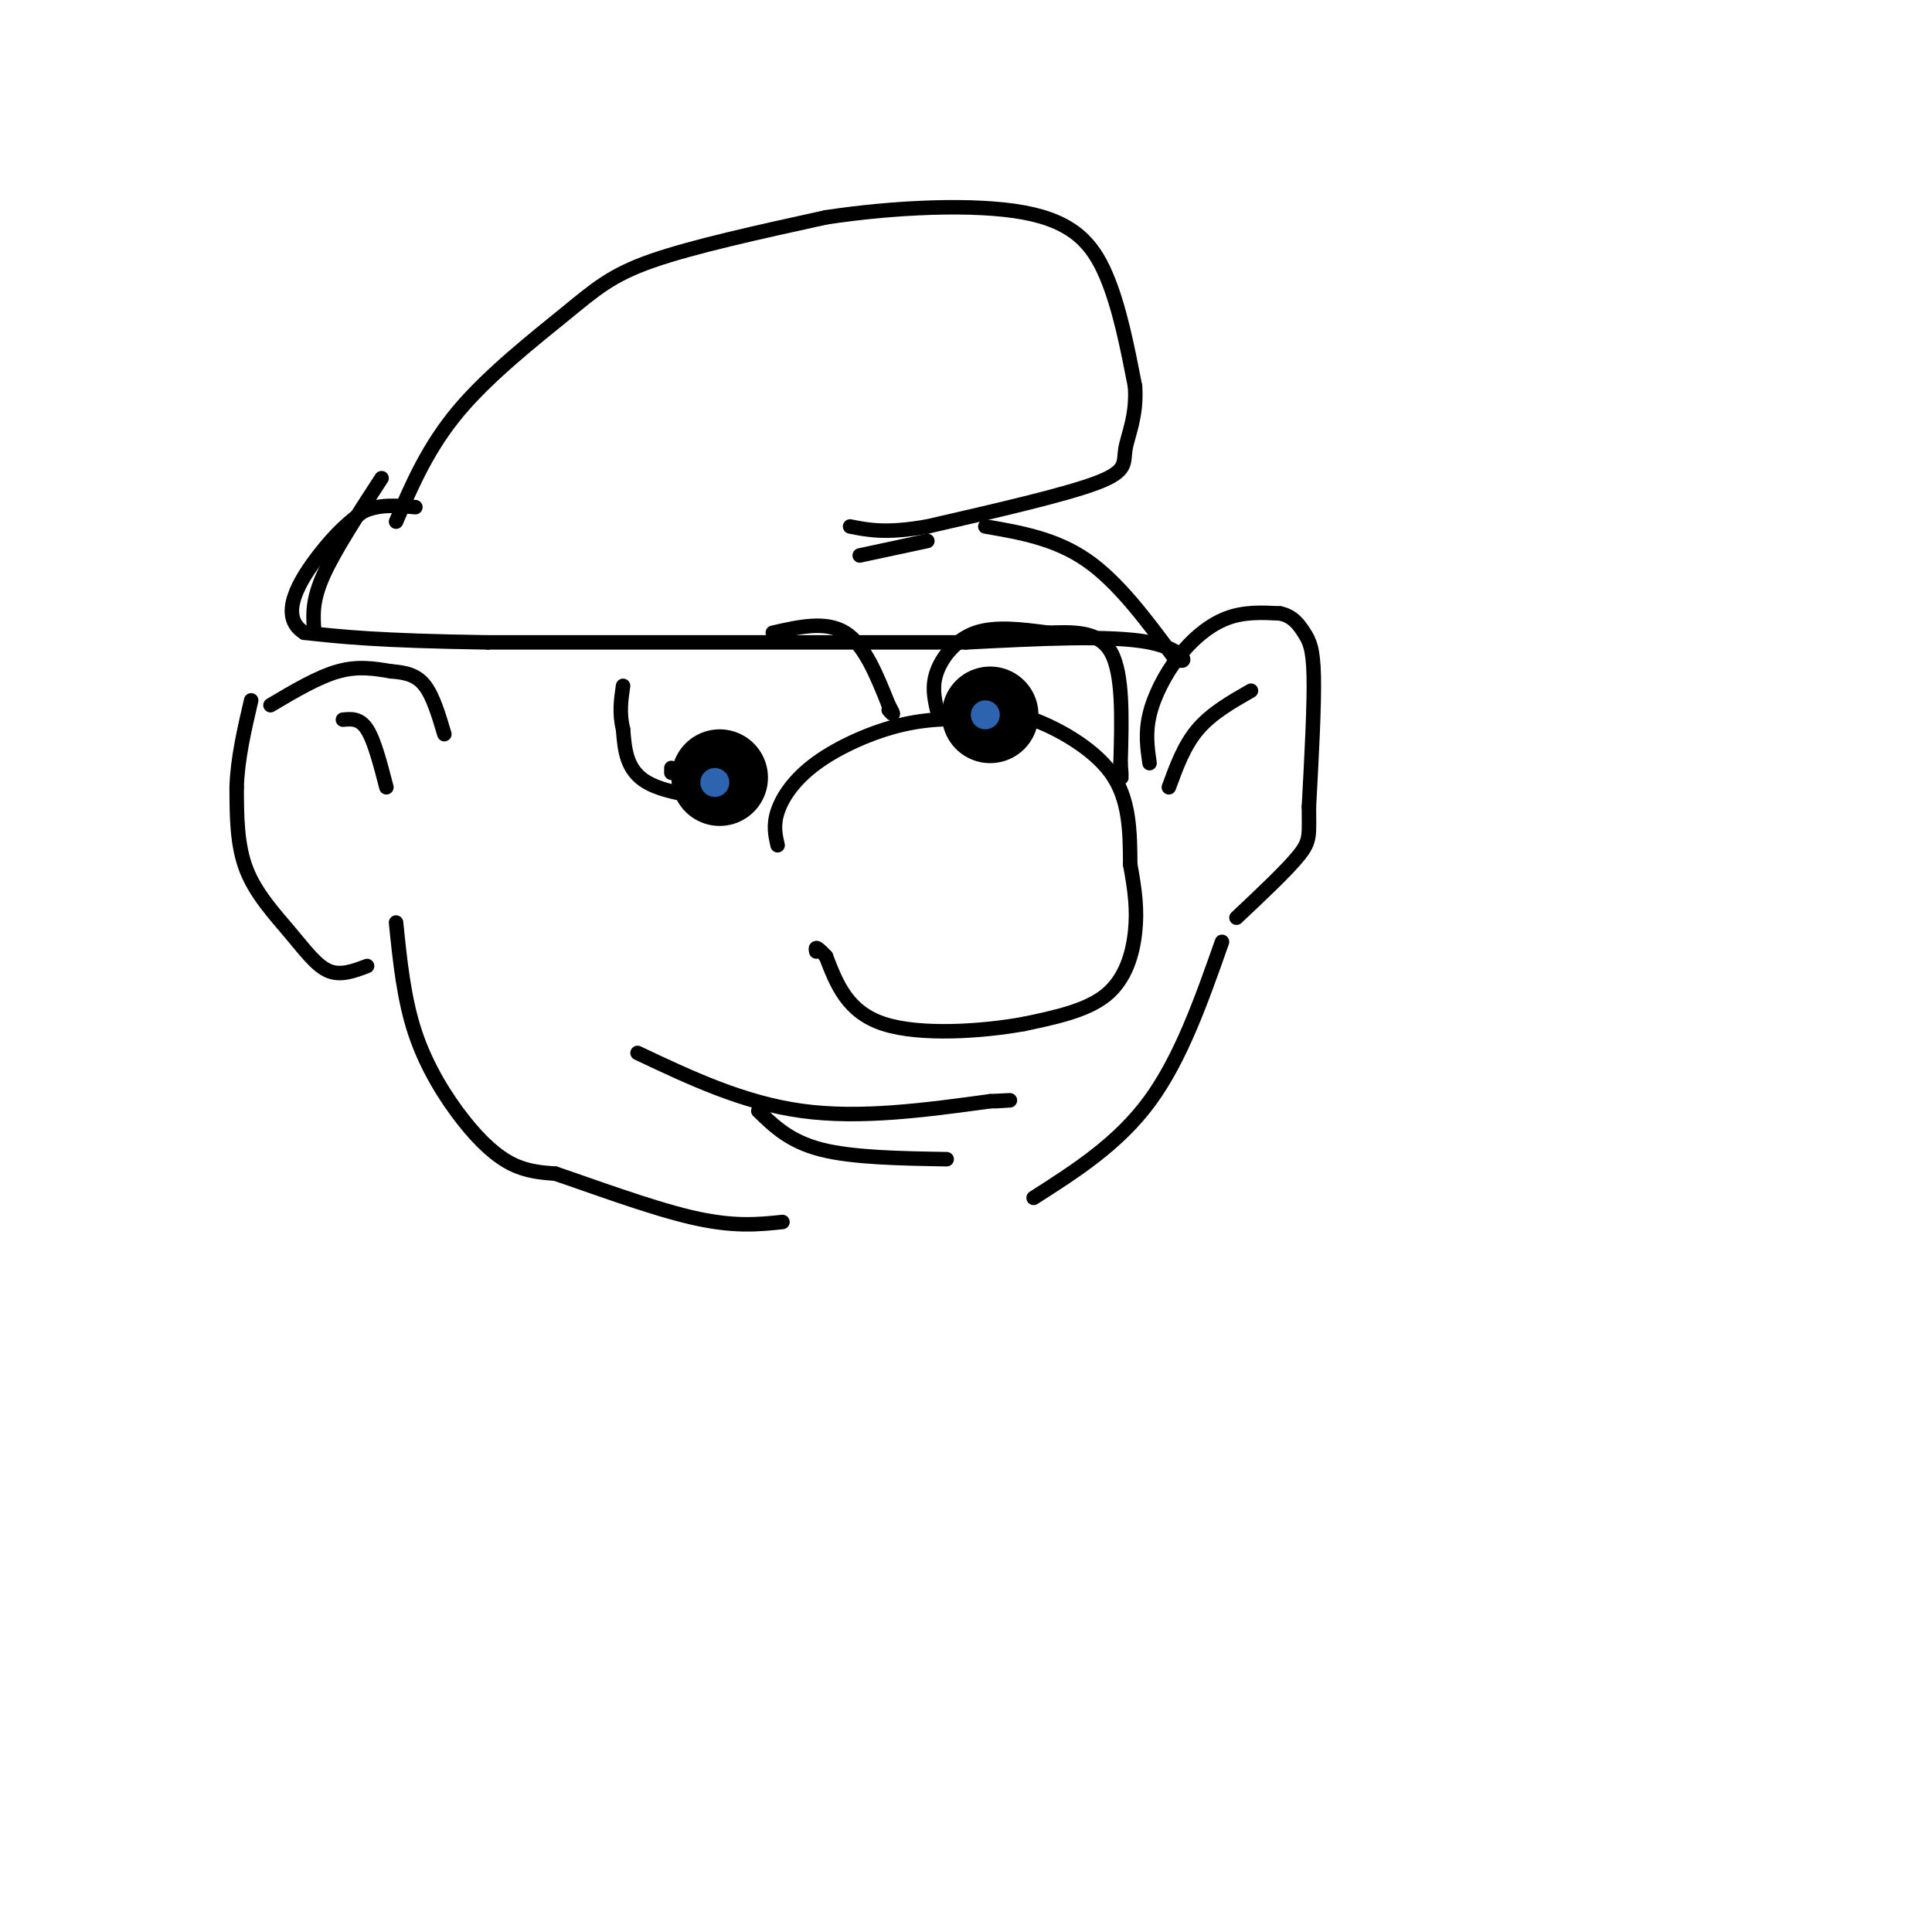 <svg viewBox='0 0 400 400' version='1.1' xmlns='http://www.w3.org/2000/svg' xmlns:xlink='http://www.w3.org/1999/xlink'><g fill='none' stroke='rgb(0,0,0)' stroke-width='3' stroke-linecap='round' stroke-linejoin='round'><path d='M65,130c-0.167,-2.917 -0.333,-5.833 2,-11c2.333,-5.167 7.167,-12.583 12,-20'/><path d='M82,108c3.327,-7.732 6.655,-15.464 13,-23c6.345,-7.536 15.708,-14.875 22,-20c6.292,-5.125 9.512,-8.036 18,-11c8.488,-2.964 22.244,-5.982 36,-9'/><path d='M171,45c13.905,-2.119 30.667,-2.917 41,-1c10.333,1.917 14.238,6.548 17,13c2.762,6.452 4.381,14.726 6,23'/><path d='M235,80c0.417,6.190 -1.542,10.167 -2,13c-0.458,2.833 0.583,4.524 -6,7c-6.583,2.476 -20.792,5.738 -35,9'/><path d='M192,109c-8.500,1.500 -12.250,0.750 -16,0'/><path d='M192,112c0.000,0.000 -14.000,3.000 -14,3'/><path d='M204,109c7.250,1.250 14.500,2.500 21,7c6.500,4.500 12.250,12.250 18,20'/><path d='M243,136c3.378,2.444 2.822,-1.444 -5,-3c-7.822,-1.556 -22.911,-0.778 -38,0'/><path d='M200,133c-22.833,0.000 -60.917,0.000 -99,0'/><path d='M101,133c-22.833,-0.333 -30.417,-1.167 -38,-2'/><path d='M63,131c-5.644,-3.467 -0.756,-11.133 3,-16c3.756,-4.867 6.378,-6.933 9,-9'/><path d='M75,106c3.333,-1.667 7.167,-1.333 11,-1'/><path d='M76,200c-2.732,1.042 -5.464,2.083 -8,1c-2.536,-1.083 -4.875,-4.292 -8,-8c-3.125,-3.708 -7.036,-7.917 -9,-13c-1.964,-5.083 -1.982,-11.042 -2,-17'/><path d='M49,163c0.167,-5.833 1.583,-11.917 3,-18'/><path d='M56,146c4.917,-2.917 9.833,-5.833 14,-7c4.167,-1.167 7.583,-0.583 11,0'/><path d='M81,139c3.089,0.222 5.311,0.778 7,3c1.689,2.222 2.844,6.111 4,10'/><path d='M71,149c1.750,-0.167 3.500,-0.333 5,2c1.500,2.333 2.750,7.167 4,12'/><path d='M161,175c-0.476,-2.060 -0.952,-4.119 0,-7c0.952,-2.881 3.333,-6.583 8,-10c4.667,-3.417 11.619,-6.548 18,-8c6.381,-1.452 12.190,-1.226 18,-1'/><path d='M205,149c3.917,-0.583 4.708,-1.542 9,0c4.292,1.542 12.083,5.583 16,11c3.917,5.417 3.958,12.208 4,19'/><path d='M234,179c1.000,5.405 1.500,9.417 1,14c-0.500,4.583 -2.000,9.738 -6,13c-4.000,3.262 -10.500,4.631 -17,6'/><path d='M212,212c-8.556,1.556 -21.444,2.444 -29,0c-7.556,-2.444 -9.778,-8.222 -12,-14'/><path d='M171,198c-2.333,-2.500 -2.167,-1.750 -2,-1'/><path d='M238,158c-0.446,-3.101 -0.893,-6.202 0,-10c0.893,-3.798 3.125,-8.292 6,-12c2.875,-3.708 6.393,-6.631 10,-8c3.607,-1.369 7.304,-1.185 11,-1'/><path d='M265,127c2.702,0.536 3.958,2.375 5,4c1.042,1.625 1.869,3.036 2,9c0.131,5.964 -0.435,16.482 -1,27'/><path d='M271,167c-0.022,5.844 0.422,6.956 -2,10c-2.422,3.044 -7.711,8.022 -13,13'/><path d='M242,163c1.583,-4.333 3.167,-8.667 6,-12c2.833,-3.333 6.917,-5.667 11,-8'/><path d='M82,191c0.804,7.940 1.607,15.881 4,23c2.393,7.119 6.375,13.417 10,18c3.625,4.583 6.893,7.452 10,9c3.107,1.548 6.054,1.774 9,2'/><path d='M115,243c6.778,2.267 19.222,6.933 28,9c8.778,2.067 13.889,1.533 19,1'/><path d='M155,166c-8.333,-0.750 -16.667,-1.500 -21,-4c-4.333,-2.500 -4.667,-6.750 -5,-11'/><path d='M129,151c-0.833,-3.333 -0.417,-6.167 0,-9'/><path d='M160,131c5.500,-1.250 11.000,-2.500 15,0c4.000,2.500 6.500,8.750 9,15'/><path d='M184,146c1.500,2.667 0.750,1.833 0,1'/><path d='M194,147c-0.556,-2.489 -1.111,-4.978 0,-8c1.111,-3.022 3.889,-6.578 8,-8c4.111,-1.422 9.556,-0.711 15,0'/><path d='M217,131c5.133,-0.133 10.467,-0.467 13,4c2.533,4.467 2.267,13.733 2,23'/><path d='M232,158c0.333,4.167 0.167,3.083 0,2'/><path d='M139,160c0.000,0.000 0.000,-1.000 0,-1'/></g>
<g fill='none' stroke='rgb(0,0,0)' stroke-width='20' stroke-linecap='round' stroke-linejoin='round'><path d='M149,161c0.000,0.000 0.000,0.000 0,0'/><path d='M205,148c0.000,0.000 0.000,0.000 0,0'/></g>
<g fill='none' stroke='rgb(45,99,175)' stroke-width='6' stroke-linecap='round' stroke-linejoin='round'><path d='M148,162c0.000,0.000 0.000,0.000 0,0'/><path d='M204,148c0.000,0.000 0.000,0.000 0,0'/></g>
<g fill='none' stroke='rgb(0,0,0)' stroke-width='3' stroke-linecap='round' stroke-linejoin='round'><path d='M253,195c-4.250,12.083 -8.500,24.167 -15,33c-6.500,8.833 -15.250,14.417 -24,20'/><path d='M132,218c10.917,5.167 21.833,10.333 34,12c12.167,1.667 25.583,-0.167 39,-2'/><path d='M205,228c6.667,-0.333 3.833,-0.167 1,0'/><path d='M157,230c3.250,3.167 6.500,6.333 13,8c6.500,1.667 16.250,1.833 26,2'/></g>
</svg>